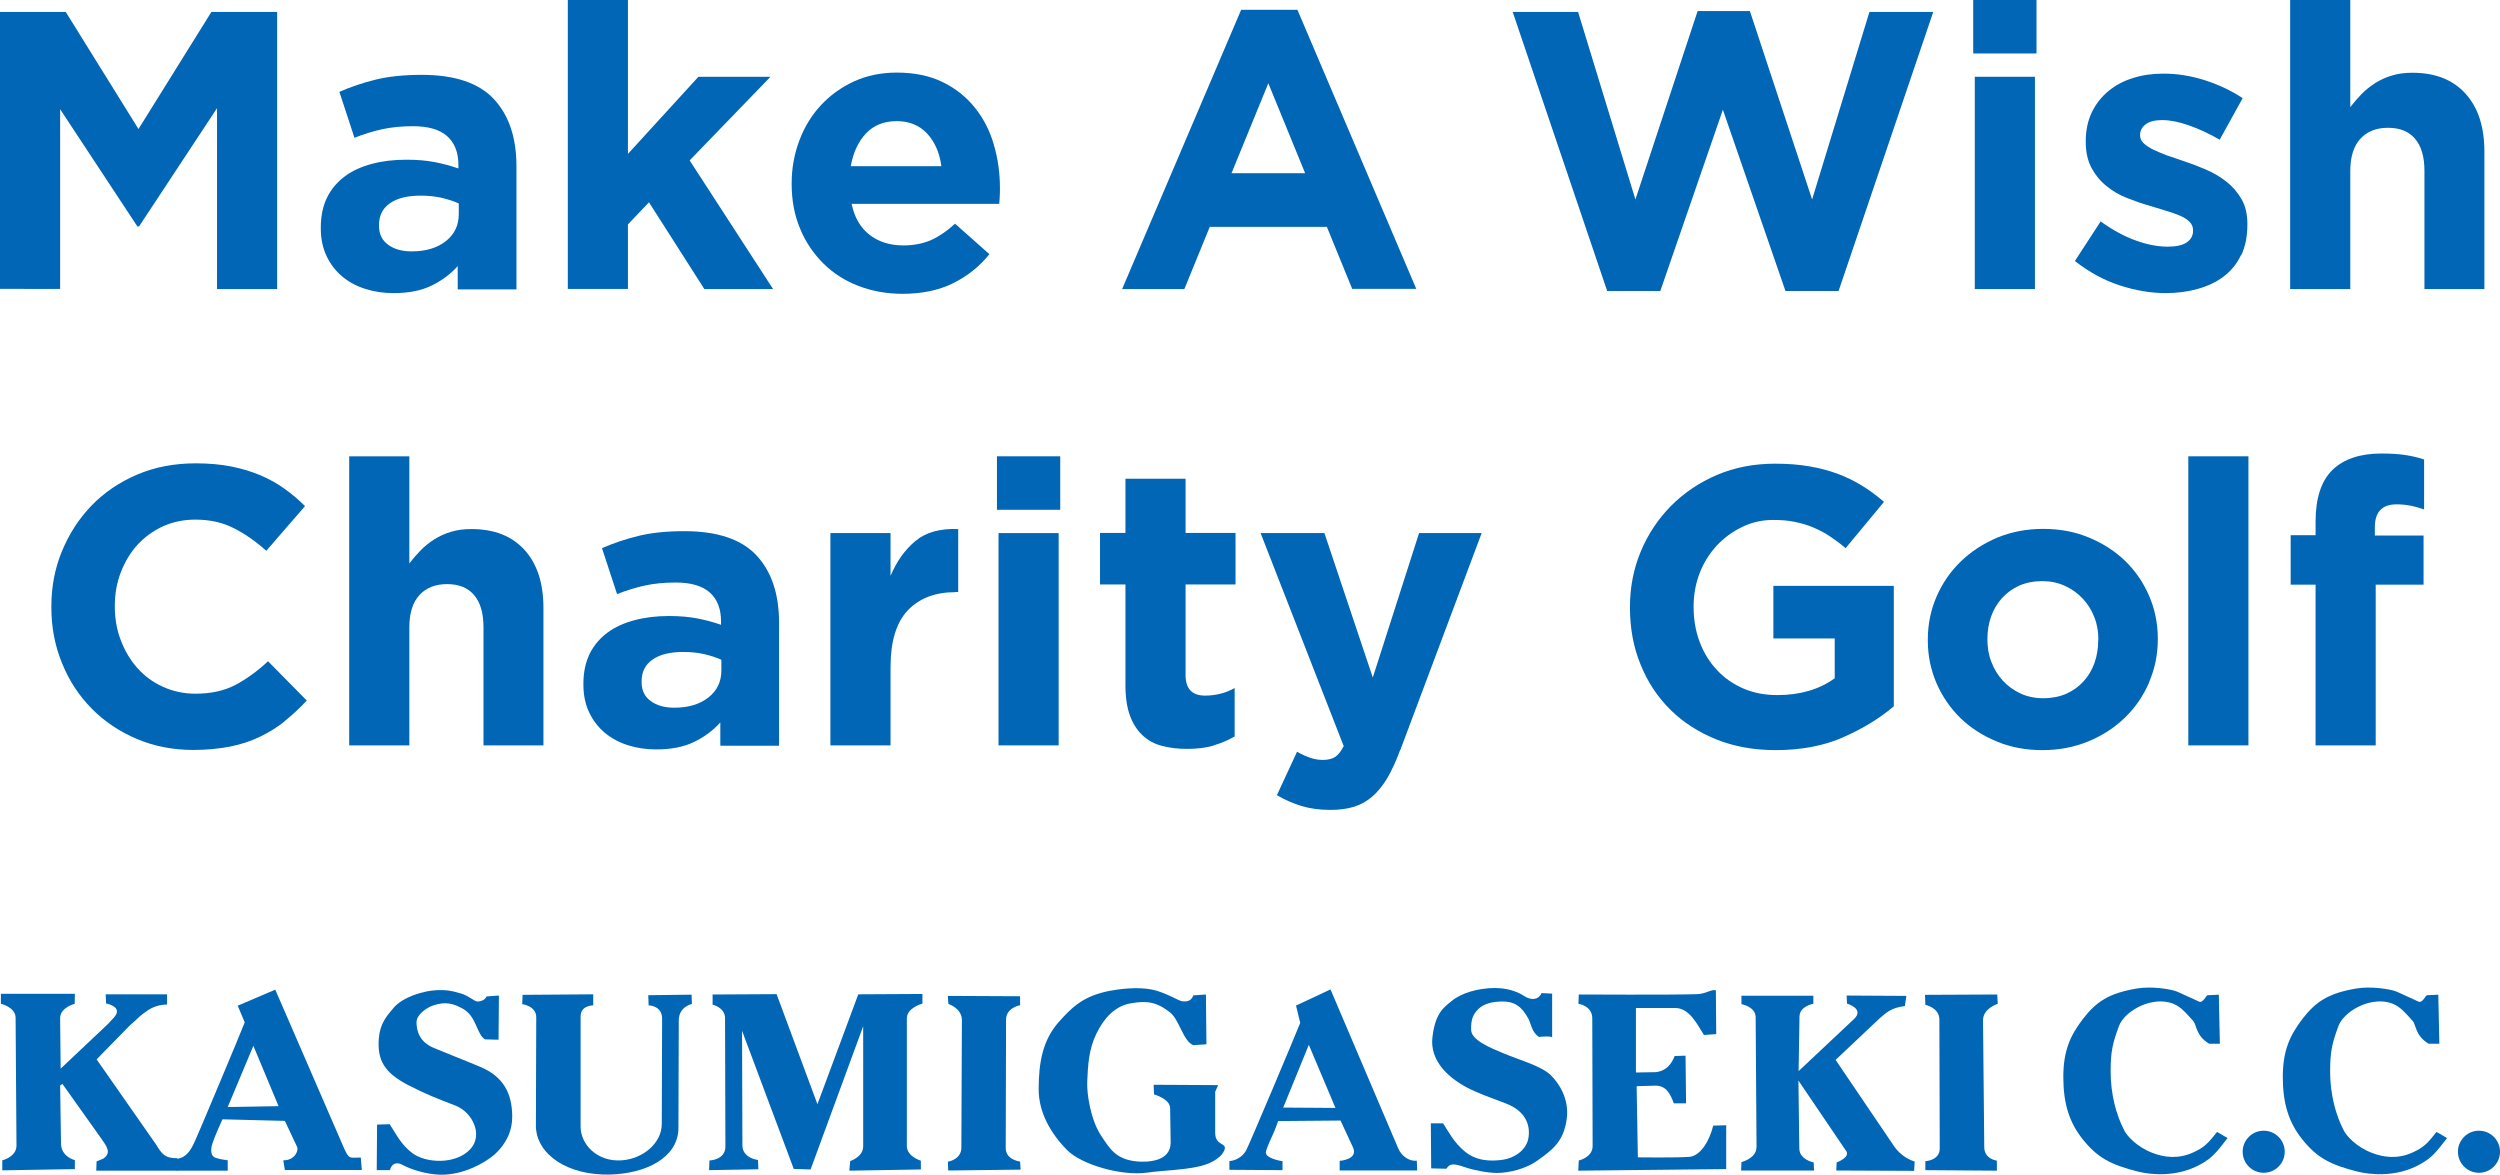 <?xml version="1.0" encoding="UTF-8"?><svg id="_レイヤー_2" xmlns="http://www.w3.org/2000/svg" viewBox="0 0 142.61 67.01"><defs><style>.cls-1{fill:#0066b5;}</style></defs><g id="_レイヤー_1-2"><g><g><g><path class="cls-1" d="M16.25,41.14c-.44,.35-.91,.64-1.43,.89-.52,.25-1.09,.44-1.71,.56s-1.31,.19-2.08,.19c-1.16,0-2.24-.21-3.23-.63s-1.85-1-2.57-1.73c-.72-.73-1.29-1.59-1.69-2.59-.41-.99-.61-2.06-.61-3.18v-.05c0-1.13,.2-2.19,.61-3.17,.41-.99,.97-1.85,1.69-2.6,.72-.74,1.59-1.33,2.6-1.76,1.01-.43,2.12-.64,3.34-.64,.74,0,1.41,.06,2.02,.18,.61,.12,1.16,.29,1.66,.5s.96,.47,1.38,.77c.42,.3,.81,.63,1.17,.99l-2.21,2.55c-.62-.56-1.25-.99-1.89-1.31s-1.36-.47-2.16-.47c-.66,0-1.28,.13-1.84,.38-.56,.26-1.05,.61-1.46,1.06-.41,.45-.72,.98-.95,1.57-.23,.6-.34,1.23-.34,1.91v.04c0,.68,.11,1.32,.34,1.92,.23,.6,.54,1.13,.94,1.58,.4,.45,.88,.81,1.45,1.07s1.19,.4,1.86,.4c.9,0,1.67-.17,2.29-.5,.62-.33,1.25-.78,1.86-1.35l2.21,2.24c-.41,.44-.83,.83-1.26,1.17Z"/><path class="cls-1" d="M27.58,42.52v-6.74c0-.81-.18-1.42-.54-1.84s-.87-.62-1.54-.62-1.19,.21-1.57,.62c-.38,.41-.58,1.02-.58,1.84v6.74h-3.43V26.03h3.43v6.11c.2-.26,.41-.5,.64-.74,.23-.24,.49-.44,.78-.63,.29-.18,.6-.33,.95-.43,.35-.11,.74-.16,1.17-.16,1.31,0,2.32,.4,3.04,1.2,.72,.8,1.07,1.9,1.07,3.3v7.84h-3.43Z"/><path class="cls-1" d="M41.09,42.52v-1.31c-.42,.47-.93,.84-1.51,1.12s-1.3,.42-2.15,.42c-.57,0-1.11-.08-1.61-.24-.51-.16-.95-.4-1.32-.71-.38-.32-.67-.7-.89-1.16-.22-.46-.33-.99-.33-1.59v-.04c0-.66,.12-1.23,.36-1.72,.24-.48,.58-.88,1.01-1.2,.43-.32,.94-.55,1.54-.71,.59-.16,1.25-.24,1.98-.24,.62,0,1.16,.05,1.62,.14,.46,.09,.91,.21,1.34,.36v-.2c0-.72-.22-1.27-.65-1.65-.44-.38-1.08-.56-1.94-.56-.66,0-1.25,.06-1.75,.17s-1.04,.27-1.59,.49l-.86-2.62c.66-.29,1.35-.52,2.08-.7s1.6-.27,2.62-.27c1.88,0,3.25,.46,4.11,1.38,.86,.92,1.29,2.2,1.29,3.84v7.02h-3.32Zm.07-4.88c-.3-.14-.64-.24-1-.33-.37-.08-.76-.12-1.19-.12-.74,0-1.32,.14-1.74,.43-.42,.29-.63,.7-.63,1.24v.05c0,.47,.17,.83,.52,1.08,.35,.26,.8,.38,1.35,.38,.81,0,1.46-.2,1.95-.59,.49-.39,.73-.9,.73-1.54v-.61Z"/><path class="cls-1" d="M54.48,33.78c-1.14,0-2.04,.35-2.7,1.04-.65,.69-.98,1.77-.98,3.23v4.47h-3.43v-12.11h3.43v2.44c.35-.83,.82-1.49,1.42-1.99,.6-.5,1.41-.72,2.44-.68v3.59h-.18Z"/><path class="cls-1" d="M56.87,29.08v-3.05h3.61v3.05h-3.61Zm.09,13.44v-12.11h3.43v12.11h-3.43Z"/><path class="cls-1" d="M69.23,42.53c-.44,.13-.94,.19-1.51,.19-.53,0-1.01-.06-1.43-.17-.43-.11-.8-.31-1.11-.6-.31-.29-.55-.66-.72-1.12-.17-.46-.26-1.04-.26-1.75v-5.74h-1.45v-2.94h1.45v-3.09h3.43v3.09h2.85v2.94h-2.85v5.17c0,.78,.37,1.17,1.11,1.17,.6,0,1.17-.14,1.69-.43v2.76c-.36,.21-.76,.38-1.2,.51Z"/><path class="cls-1" d="M79.86,42.81c-.23,.62-.47,1.14-.72,1.57-.26,.43-.54,.78-.85,1.05-.31,.27-.66,.47-1.05,.59s-.84,.18-1.35,.18c-.63,0-1.19-.08-1.67-.23-.48-.15-.94-.35-1.38-.61l1.15-2.48c.23,.14,.47,.25,.73,.34s.51,.13,.73,.13c.3,0,.54-.06,.71-.17s.34-.32,.49-.62l-4.74-12.15h3.64l2.76,8.24,2.64-8.24h3.57l-4.65,12.4Z"/><path class="cls-1" d="M105.14,42.06c-1.12,.49-2.41,.73-3.85,.73-1.23,0-2.36-.2-3.38-.61-1.02-.41-1.89-.97-2.62-1.69-.73-.72-1.3-1.58-1.7-2.57-.41-.99-.61-2.08-.61-3.25v-.05c0-1.13,.21-2.19,.62-3.17s.99-1.85,1.73-2.6c.74-.74,1.61-1.33,2.62-1.76,1.01-.43,2.12-.64,3.32-.64,.71,0,1.35,.05,1.93,.15,.58,.1,1.12,.24,1.61,.42s.96,.41,1.4,.68,.86,.58,1.26,.93l-2.19,2.64c-.3-.26-.6-.48-.9-.68-.3-.2-.61-.36-.94-.5-.32-.14-.67-.24-1.05-.32s-.79-.11-1.24-.11c-.63,0-1.22,.13-1.77,.4-.55,.26-1.03,.62-1.45,1.06-.41,.45-.74,.97-.97,1.56-.23,.6-.35,1.23-.35,1.91v.04c0,.73,.12,1.39,.35,2,.23,.61,.56,1.14,.99,1.6s.93,.8,1.51,1.05c.58,.25,1.22,.37,1.93,.37,1.29,0,2.39-.32,3.27-.96v-2.27h-3.5v-3h6.87v6.87c-.81,.69-1.78,1.28-2.9,1.77Z"/><path class="cls-1" d="M122.59,38.94c-.33,.76-.79,1.43-1.38,2-.59,.57-1.28,1.02-2.08,1.35s-1.67,.5-2.62,.5-1.8-.16-2.6-.49-1.49-.77-2.07-1.33c-.58-.57-1.04-1.23-1.37-1.99s-.5-1.58-.5-2.45v-.05c0-.87,.17-1.69,.5-2.45,.33-.76,.79-1.43,1.38-2,.59-.57,1.28-1.02,2.08-1.36,.8-.33,1.67-.5,2.62-.5s1.8,.16,2.6,.49,1.49,.77,2.07,1.33c.58,.56,1.04,1.23,1.37,1.99s.5,1.58,.5,2.45v.04c0,.87-.17,1.69-.5,2.45Zm-2.89-2.45c0-.45-.07-.88-.23-1.28-.15-.4-.37-.75-.66-1.06-.29-.31-.62-.55-1.02-.73-.39-.18-.82-.27-1.29-.27-.5,0-.94,.09-1.32,.26s-.71,.41-.98,.71c-.27,.3-.48,.65-.62,1.05-.14,.4-.21,.82-.21,1.28v.04c0,.45,.07,.88,.23,1.28,.15,.4,.37,.75,.65,1.06,.29,.31,.62,.55,1.01,.73s.82,.27,1.3,.27,.94-.09,1.32-.26,.71-.41,.98-.71c.27-.3,.48-.65,.62-1.05,.14-.4,.21-.82,.21-1.28v-.05Z"/><path class="cls-1" d="M124.83,42.52V26.03h3.43v16.49h-3.43Z"/><path class="cls-1" d="M137.52,28.85c-.24-.05-.51-.08-.81-.08-.83,0-1.24,.44-1.24,1.31v.47h2.78v2.8h-2.73v9.17h-3.43v-9.17h-1.42v-2.82h1.42v-.77c0-1.34,.32-2.32,.96-2.95,.64-.62,1.57-.94,2.79-.94,.54,0,1.01,.03,1.39,.09s.73,.14,1.05,.25v2.85c-.26-.09-.5-.16-.74-.21Z"/></g><g><path class="cls-1" d="M12.38,16.49V6.17l-4.45,6.75h-.09L3.43,6.23v10.25H0V.68H3.75L7.9,7.36,12.06,.68h3.75v15.81h-3.43Z"/><path class="cls-1" d="M26.11,16.49v-1.31c-.42,.47-.93,.84-1.51,1.12s-1.3,.42-2.15,.42c-.57,0-1.11-.08-1.61-.24-.51-.16-.95-.4-1.32-.71-.38-.32-.67-.7-.89-1.16-.22-.46-.33-.99-.33-1.59v-.04c0-.66,.12-1.23,.36-1.72,.24-.48,.58-.88,1.01-1.2,.43-.32,.94-.55,1.54-.71,.59-.16,1.25-.24,1.98-.24,.62,0,1.16,.05,1.62,.14,.46,.09,.91,.21,1.34,.36v-.2c0-.72-.22-1.27-.65-1.65-.44-.38-1.08-.56-1.94-.56-.66,0-1.25,.06-1.75,.17s-1.04,.27-1.59,.49l-.86-2.62c.66-.29,1.35-.52,2.08-.7s1.6-.27,2.62-.27c1.88,0,3.25,.46,4.11,1.38,.86,.92,1.29,2.2,1.29,3.84v7.02h-3.32Zm.07-4.88c-.3-.14-.64-.24-1-.33-.37-.08-.76-.12-1.19-.12-.74,0-1.32,.14-1.74,.43-.42,.29-.63,.7-.63,1.24v.05c0,.47,.17,.83,.52,1.08,.35,.26,.8,.38,1.35,.38,.81,0,1.46-.2,1.95-.59,.49-.39,.73-.9,.73-1.54v-.61Z"/><path class="cls-1" d="M40.18,16.49l-3.16-4.95-1.2,1.26v3.68h-3.43V0h3.43V8.78l4.02-4.4h4.11l-4.61,4.77,4.76,7.34h-3.93Z"/><path class="cls-1" d="M57.03,11.2c0,.12-.02,.26-.03,.43h-8.42c.16,.78,.51,1.37,1.03,1.77,.52,.4,1.16,.6,1.93,.6,.57,0,1.08-.1,1.54-.29,.45-.2,.92-.51,1.4-.95l1.96,1.74c-.57,.71-1.27,1.26-2.08,1.66-.81,.4-1.77,.6-2.87,.6-.9,0-1.74-.15-2.52-.45-.78-.3-1.45-.73-2.01-1.29s-1.01-1.22-1.32-1.98c-.32-.76-.48-1.61-.48-2.54v-.05c0-.86,.15-1.67,.44-2.44s.7-1.44,1.23-2.01c.53-.57,1.16-1.02,1.89-1.36,.73-.33,1.54-.5,2.43-.5,1.01,0,1.88,.18,2.62,.54,.74,.36,1.35,.85,1.84,1.46,.49,.61,.85,1.31,1.08,2.1s.35,1.61,.35,2.47v.04c0,.17,0,.31-.01,.43Zm-4.14-3.58c-.44-.47-1.02-.71-1.74-.71s-1.31,.23-1.75,.7c-.44,.47-.73,1.09-.87,1.87h5.17c-.1-.77-.38-1.39-.81-1.86Z"/><path class="cls-1" d="M77.14,16.49l-1.45-3.55h-6.68l-1.45,3.55h-3.55L70.8,.56h3.21l6.78,15.92h-3.64Zm-4.79-11.74l-2.1,5.13h4.2l-2.1-5.13Z"/><path class="cls-1" d="M104.88,16.6h-3.03l-3.57-10.34-3.57,10.34h-3.03L86.29,.68h3.73l3.27,10.7,3.55-10.75h2.98l3.55,10.75,3.27-10.7h3.64l-5.4,15.92Z"/><path class="cls-1" d="M112.56,3.05V0h3.61V3.05h-3.61Zm.09,13.44V4.38h3.43v12.11h-3.43Z"/><path class="cls-1" d="M127.83,14.56c-.23,.49-.56,.89-.98,1.21-.42,.32-.91,.55-1.48,.71-.57,.16-1.17,.24-1.82,.24-.86,0-1.74-.15-2.63-.44-.9-.29-1.75-.76-2.56-1.39l1.47-2.26c.66,.48,1.32,.84,1.98,1.08,.65,.24,1.27,.36,1.84,.36,.5,0,.86-.08,1.1-.25,.23-.16,.35-.38,.35-.65v-.05c0-.18-.07-.34-.2-.47-.14-.14-.32-.25-.55-.35-.23-.1-.5-.19-.8-.28-.3-.09-.62-.19-.95-.29-.42-.12-.85-.27-1.28-.44s-.82-.4-1.16-.68c-.35-.28-.63-.62-.85-1.03-.22-.41-.33-.9-.33-1.49v-.05c0-.62,.12-1.16,.35-1.64,.23-.48,.55-.88,.95-1.21,.4-.33,.87-.58,1.4-.74,.53-.17,1.11-.25,1.73-.25,.77,0,1.55,.12,2.34,.37,.79,.25,1.52,.59,2.18,1.03l-1.31,2.37c-.6-.35-1.19-.62-1.76-.82-.57-.2-1.08-.3-1.51-.3s-.74,.08-.95,.24c-.21,.16-.32,.36-.32,.6v.04c0,.17,.07,.31,.2,.44,.14,.13,.32,.25,.54,.36,.23,.11,.49,.22,.78,.33,.29,.1,.61,.21,.94,.32,.42,.14,.85,.3,1.29,.49,.44,.19,.83,.42,1.17,.69,.35,.27,.63,.6,.86,.99,.23,.39,.34,.87,.34,1.42v.04c0,.68-.12,1.26-.35,1.75Z"/><path class="cls-1" d="M138.3,16.49v-6.74c0-.81-.18-1.42-.54-1.84s-.87-.62-1.54-.62-1.19,.21-1.57,.62c-.38,.41-.58,1.02-.58,1.84v6.74h-3.43V0h3.43V6.11c.2-.26,.41-.5,.64-.74,.23-.24,.49-.44,.78-.63,.29-.18,.6-.33,.95-.43,.35-.11,.74-.16,1.17-.16,1.31,0,2.32,.4,3.04,1.2,.72,.8,1.07,1.9,1.07,3.3v7.84h-3.43Z"/></g></g><g><g><path id="S" class="cls-1" d="M25.09,56.48c.34,0,.56,0,1.2,.19,.47,.14,.77,.46,.94,.46,.11,0,.39-.02,.53-.29l.7-.05-.02,2.52-.77-.02c-.48-.27-.48-1.32-1.27-1.75-.51-.28-.96-.43-1.68-.19-.39,.13-.96,.53-.96,.96,0,.57,.22,1.15,.99,1.47,.93,.39,1.7,.68,2.65,1.08,1.35,.57,1.8,1.54,1.82,2.79,.01,.86-.34,1.6-1.01,2.21-.58,.5-1.82,1.18-3.1,1.15-.8-.02-1.7-.31-2.17-.57-.34-.18-.6-.05-.7,.31h-.75l.02-2.6,.72-.02c.39,.6,.65,1.16,1.28,1.64,.75,.58,2.48,.69,3.32-.22,.74-.8,.14-2.09-.84-2.48-1.04-.4-1.68-.64-2.72-1.18-1.32-.69-1.76-1.39-1.66-2.65,.07-.87,.44-1.27,.87-1.78,.46-.53,1.62-.98,2.6-.98Z"/><path id="U" class="cls-1" d="M29.78,56.75l4.06-.03v.63s-.72-.01-.72,.63v6.29c0,1.01,.94,2.02,2.35,1.92,1.23-.09,2.28-1,2.28-2.07l.02-5.98c.02-.79-.77-.79-.77-.79l-.02-.58,2.47-.03,.02,.53s-.75,.15-.75,.94l-.02,6.22c-.07,1.63-1.87,2.51-3.87,2.57-2.47,.07-4.2-1.15-4.26-2.72l.02-6.25c0-.65-.8-.75-.8-.75l.02-.51Z"/><path id="G" class="cls-1" d="M68.07,56.78l.72-.05,.03,2.84-.75,.05c-.57-.21-.8-1.47-1.34-1.88-.77-.6-1.34-.67-2.26-.5-.86,.16-1.48,.81-1.92,1.71-.45,.91-.49,1.83-.53,2.76-.03,.7,.2,2.18,.79,3.07,.5,.75,.84,1.35,2.02,1.47,.6,.06,1.94,.03,1.95-1.06l-.03-1.97c0-.54-.92-.79-.92-.79l-.02-.55,3.68,.02-.17,.38v2.35c0,.77,.74,.53,.51,1.01-.22,.48-.9,.8-1.54,.92-1.04,.21-1.84,.19-2.84,.33-1.49,.21-3.75-.46-4.56-1.27-.94-.94-1.64-2.15-1.64-3.48,0-1.58,.25-2.8,1.11-3.8,.88-1,1.53-1.54,2.95-1.82,.53-.1,1.56-.24,2.41-.07,.75,.15,1.56,.67,1.73,.67,.13,0,.48,.07,.62-.34Z"/><path id="S-2" class="cls-1" d="M85.27,56.36c.34,0,1.06,.05,1.68,.46,.41,.27,.82,.21,.99-.17l.6,.03v2.5s-.03-.1-.75-.03c-.41-.26-.45-.74-.6-1.03-.39-.73-.82-.99-1.46-.99-.58,0-1.07,.11-1.4,.43-.29,.29-.43,.58-.41,1.2,.02,.57,1.06,1,1.83,1.32,.93,.39,2.16,.72,2.71,1.25,.42,.41,1.08,1.32,.91,2.52-.18,1.28-.82,1.75-1.68,2.36-.62,.45-1.59,.7-2.29,.7-.53,0-1.34-.16-1.78-.31-.71-.25-.92-.24-1.11,.07l-.87-.02-.02-2.57h.7c.33,.51,.62,1.09,1.22,1.59,.65,.55,1.47,.6,2.23,.48,.53-.08,1.3-.48,1.42-1.25,.13-.82-.26-1.54-1.23-1.93-.84-.32-1.7-.62-2.33-.96-1.14-.62-2.06-1.58-1.92-2.83,.16-1.4,.65-1.71,1.1-2.08,.54-.45,1.5-.74,2.48-.74Z"/><path id="K" class="cls-1" d="M.03,56.69H4.27s-.01,.57-.01,.57c0,0-.83,.21-.83,.82l.03,2.88,2.69-2.54c.27-.29,.47-.47,.51-.64,.11-.41-.61-.54-.61-.54l-.02-.52h3.5v.58c-.66,.02-1,.25-1.36,.52-.29,.22-.36,.33-.78,.69l-1.88,1.92,3.38,4.84c.37,.61,.55,.8,1.22,.8v.71s-4.62,0-4.62,0l.02-.53,.37-.15c.53-.34,.16-.76-.08-1.12l-2.24-3.15-.13,.09,.05,3.34c.02,.73,.79,.92,.79,.92v.51s-4.14,.07-4.14,.07v-.57s.81-.19,.81-.84l-.05-7.29c0-.61-.84-.8-.84-.8v-.57Z"/><path id="A" class="cls-1" d="M15.7,56.45l3.93,9.06c.3,.65,.31,.52,.95,.52l.06,.71h-4.39s.03,.18-.09-.55c.68,0,.86-.56,.8-.74l-.71-1.51-3.56-.09c-.18,.39-.41,.92-.55,1.31-.17,.48-.1,.81,.17,.89,.27,.08,.13,.05,.68,.14,0,.25,0,.59,0,.59h-2.92s-.02-.44-.02-.67c.67-.06,.91-.68,1.09-1.06,.13-.27,2.59-6.12,2.82-6.73l-.4-.95,2.15-.92Zm-1.24,3.19l-1.47,3.51,2.9-.05-1.44-3.45Z"/><path id="M" class="cls-1" d="M40.67,56.73l3.63-.02,2.33,6.28,2.33-6.27,3.66-.02v.55s-.89,.23-.89,.84v7.28c0,.61,.8,.84,.8,.84v.5l-4.08,.07,.05-.55s.74-.23,.74-.84v-6.85l-3,8.17-.96-.03-2.95-7.88,.02,6.53c0,.75,.89,.84,.89,.84l.02,.53-2.81,.05,.02-.55s.91-.03,.91-.79l-.02-7.33c0-.61-.71-.77-.71-.77v-.59Z"/><path id="I" class="cls-1" d="M54.08,56.81l4.11,.02v.51s-.8,.14-.8,.82l-.02,7.33c0,.68,.82,.77,.82,.77l.03,.46-4.13,.05-.02-.5s.77-.12,.77-.8l.03-7.28c0-.68-.77-.92-.77-.92l-.03-.46Z"/><path id="A-2" class="cls-1" d="M75.91,56.47l3.85,9.04c.21,.48,.67,.75,1.06,.7l.02,.56h-4.42v-.55s1.1-.07,.75-.79l-.7-1.51-3.56,.03c-.34,.97-.45,.99-.69,1.71-.14,.43,.94,.58,.94,.58v.51l-3.03-.02v-.5s.58,0,.94-.58c.16-.26,2.86-6.69,3.1-7.3l-.24-.99,1.97-.92Zm-1.25,3.13l-1.46,3.58,2.98,.02-1.52-3.6Z"/><path id="E" class="cls-1" d="M90.04,56.73s5.51,.03,6.78-.02c.5-.02,.8-.29,1.06-.22l.02,2.5-.7,.05c-.37-.57-.81-1.54-1.64-1.54h-2.24v3.68l1.15-.02c.55-.07,.87-.43,1.06-.92l.62-.02,.03,2.72h-.7c-.19-.53-.43-1.01-1.04-1.01l-1.08,.03,.07,4.06s2.26,.03,2.95-.03c.62-.06,1.13-.89,1.35-1.78l.74-.02v2.5l-8.44,.09,.03-.58s.79-.18,.79-.82l-.02-7.26c.02-.75-.79-.86-.79-.86l.02-.53Z"/><path id="K-2" class="cls-1" d="M99.35,56.8h4.09v.46s-.79,.13-.79,.74l-.05,3.1,3.17-2.98c.6-.58-.41-.87-.41-.87l-.02-.46,3.41,.02-.09,.58c-.79,.1-1.04,.36-1.46,.72l-2.49,2.35,3.21,4.74c.37,.61,.84,.91,1.3,1.06l-.03,.53-4.44-.02,.02-.46s.86-.31,.51-.7l-2.69-3.97,.05,3.87c0,.65,.82,.8,.82,.8l.02,.46h-4.16l.02-.48s.86-.21,.86-.86l-.05-7.4c0-.61-.81-.75-.81-.75v-.48Z"/><path id="I-2" class="cls-1" d="M109.82,56.75l4.11-.02,.03,.53s-.84,.26-.84,.94l.07,7.24c0,.68,.72,.77,.72,.77v.57l-4.08-.03v-.51s.82-.04,.82-.72l-.02-7.36c0-.68-.8-.84-.8-.84l-.02-.57Z"/></g><g><path id="C" class="cls-1" d="M126.57,56.72l.06,2.82h-.61c-.77-.46-.71-1.08-.91-1.3-.48-.53-.79-.92-1.38-1.06-1.19-.28-2.57,.56-2.86,1.36-.36,.98-.47,1.44-.47,2.59,0,1.27,.31,2.47,.79,3.38,.15,.28,.68,.9,1.58,1.25,.66,.26,1.49,.38,2.36-.03,.61-.28,.82-.5,1.34-1.16l.6,.35c-.63,.81-.85,1.11-1.53,1.49-1.37,.77-2.87,.6-3.59,.42-1.53-.39-2.29-.77-3.15-1.85-.75-.94-1.1-2.02-1.1-3.53s.39-2.37,1.13-3.34c.75-.97,1.47-1.45,3.05-1.72,.87-.15,1.93,.04,2.24,.15,.18,.06,.69,.32,1.33,.6,.22,.09,.4-.37,.48-.37,.21,0,.36-.02,.65-.03Z"/><path id="C-2" class="cls-1" d="M139.09,56.72l.06,2.82h-.61c-.77-.46-.71-1.08-.91-1.3-.48-.53-.79-.92-1.38-1.06-1.19-.28-2.57,.56-2.86,1.36-.36,.98-.47,1.44-.47,2.59,0,1.27,.31,2.47,.79,3.38,.15,.28,.68,.9,1.58,1.25,.66,.26,1.49,.38,2.36-.03,.61-.28,.82-.5,1.34-1.16l.6,.35c-.63,.81-.85,1.11-1.53,1.49-1.37,.77-2.87,.6-3.59,.42-1.53-.39-2.29-.77-3.15-1.85-.75-.94-1.1-2.02-1.1-3.53s.39-2.37,1.13-3.34c.75-.97,1.47-1.45,3.05-1.72,.87-.15,1.93,.04,2.24,.15,.18,.06,.69,.32,1.33,.6,.22,.09,.4-.37,.48-.37,.21,0,.36-.02,.65-.03Z"/><circle class="cls-1" cx="129.13" cy="65.7" r="1.2"/><circle class="cls-1" cx="141.41" cy="65.7" r="1.2"/></g></g></g></g></svg>